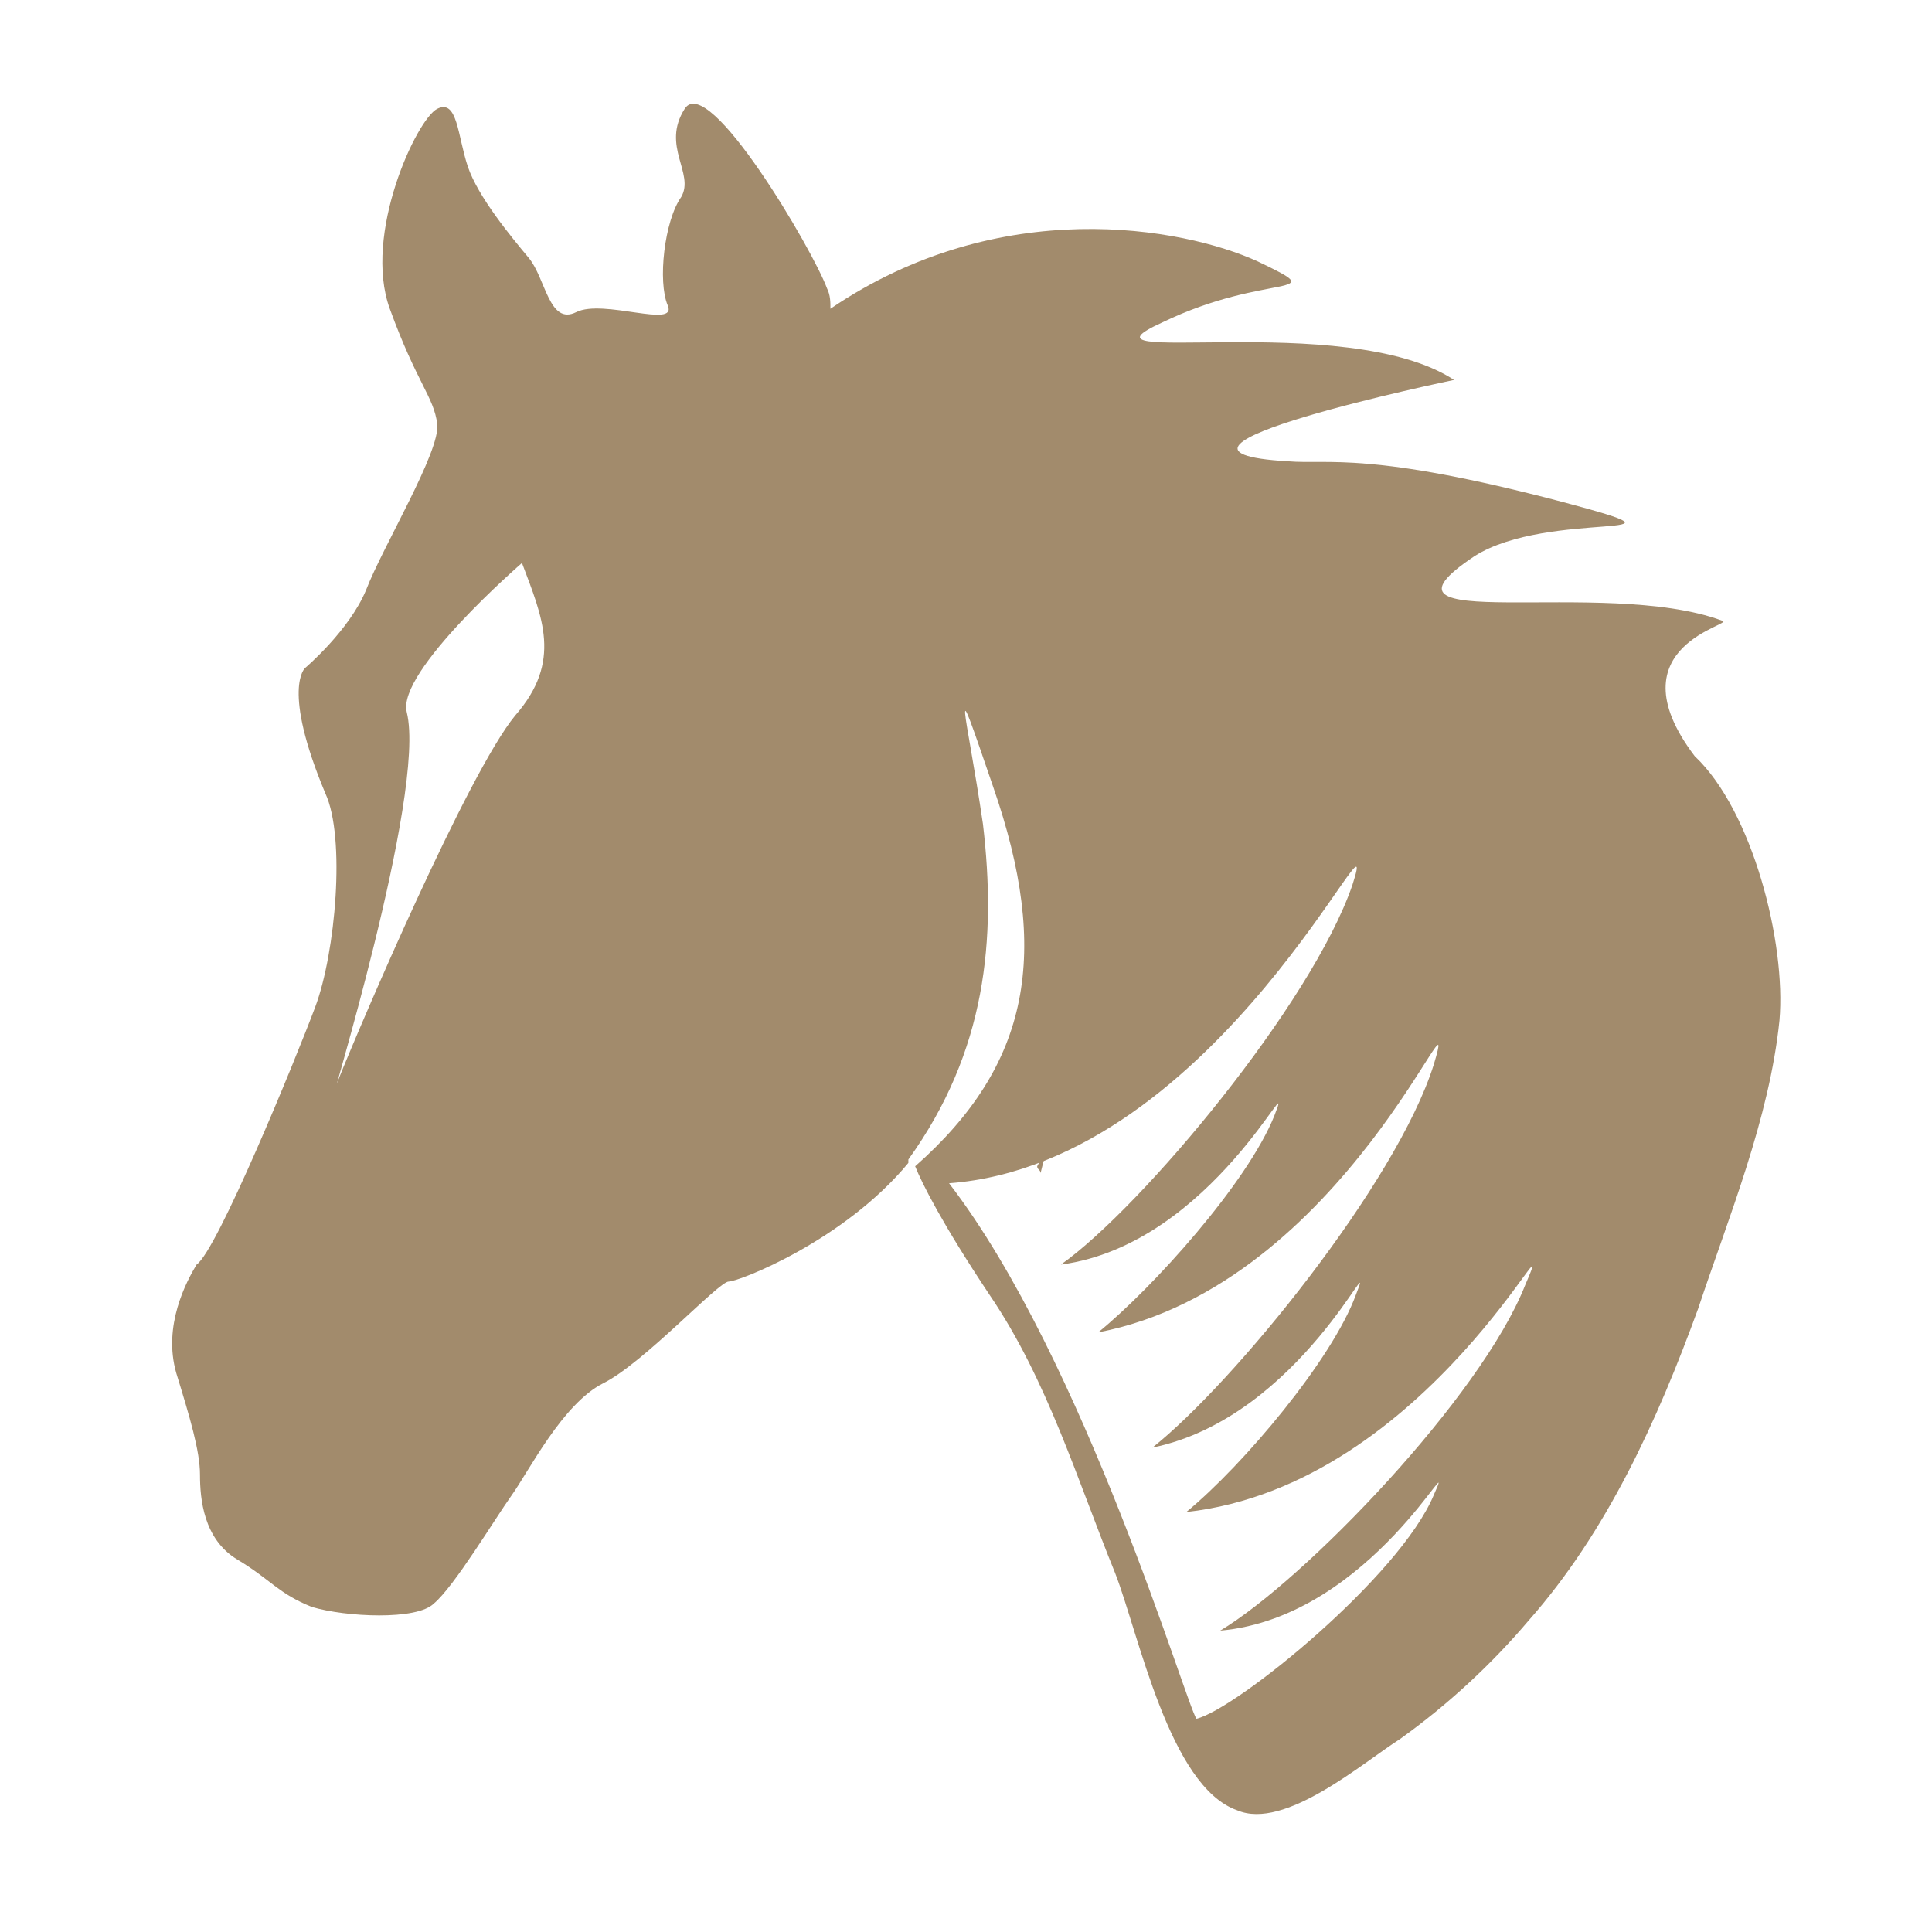 <svg xmlns="http://www.w3.org/2000/svg" version="1.1" xmlns:xlink="http://www.w3.org/1999/xlink" width="64" height="64"><svg width="64" height="64" viewBox="0 0 64 64" fill="none" xmlns="http://www.w3.org/2000/svg">
<path d="M5.839 45.484C6.288 46.944 6.625 48.067 6.625 48.853C6.625 49.639 6.737 50.986 7.86 51.66C8.982 52.333 9.207 52.782 10.33 53.232C11.453 53.568 13.81 53.681 14.372 53.119C15.046 52.558 16.393 50.312 16.954 49.526C17.516 48.74 18.639 46.495 19.986 45.821C21.333 45.147 23.803 42.453 24.14 42.453C24.477 42.453 27.958 41.105 30.091 38.523V38.41C32.674 34.818 33.011 31.112 32.561 27.295C32 23.477 31.439 21.793 32.898 26.06C34.807 31.561 34.133 35.267 30.316 38.635C30.54 39.197 31.214 40.544 32.786 42.902C34.695 45.709 35.705 49.077 36.94 52.109C37.726 54.13 38.737 59.182 40.983 59.968C42.554 60.642 45.137 58.397 46.372 57.611C47.944 56.488 49.404 55.14 50.639 53.681C53.221 50.761 54.905 47.056 56.253 43.351C57.263 40.319 58.611 37.063 58.947 33.807C59.172 31.225 58.049 26.846 56.14 25.049C53.333 21.344 57.6 20.67 57.039 20.558C53.109 19.098 44.8 21.119 48.842 18.425C51.312 16.853 56.814 17.975 51.761 16.628C45.361 14.944 44.014 15.393 42.667 15.281C36.828 14.944 48.168 12.586 48.168 12.586C44.575 10.228 35.032 12.249 38.512 10.677C41.993 8.993 44.239 9.891 41.656 8.656C39.186 7.533 33.123 6.411 27.509 10.228C27.509 10.004 27.509 9.779 27.396 9.554C26.947 8.319 23.467 2.368 22.681 3.604C21.895 4.839 23.018 5.737 22.568 6.523C22.007 7.309 21.782 9.33 22.119 10.116C22.456 10.902 19.986 9.891 19.088 10.34C18.189 10.79 18.077 9.218 17.516 8.544C16.954 7.87 15.832 6.523 15.495 5.512C15.158 4.502 15.158 3.267 14.484 3.604C13.81 3.94 12.014 7.758 12.912 10.228C13.81 12.698 14.372 13.147 14.484 14.046C14.597 14.944 12.688 18.088 12.126 19.547C11.565 20.895 10.105 22.13 10.105 22.13C10.105 22.13 9.319 22.803 10.779 26.284C11.453 27.744 11.116 31.561 10.442 33.358C9.768 35.154 7.186 41.442 6.512 41.891C6.175 42.453 5.389 43.912 5.839 45.484ZM44.8 29.316C43.453 33.246 37.839 39.983 35.144 41.891C40.197 41.218 43.004 34.93 42.218 36.951C41.319 39.197 38.175 42.677 36.379 44.137C44.575 42.565 48.505 31.898 47.495 35.267C46.26 39.197 40.87 45.821 38.175 47.954C43.116 46.944 45.698 40.881 44.912 42.902C44.126 45.035 41.207 48.516 39.298 50.088C47.383 49.19 51.874 39.421 50.526 42.565C49.067 46.27 43.228 52.333 40.421 54.017C45.474 53.568 48.393 47.505 47.495 49.526C46.372 52.221 40.983 56.6 39.635 56.937C39.298 56.488 35.93 45.035 31.439 39.197C40.421 38.523 45.923 25.835 44.8 29.316ZM13.474 23.59C13.137 22.242 17.291 18.649 17.291 18.649C17.965 20.446 18.639 21.905 17.067 23.702C15.495 25.61 11.902 34.032 11.228 35.716C10.667 37.4 14.147 26.284 13.474 23.59Z" fill="#A28B6C"></path>
<path d="M34.358 38.635C34.358 38.747 34.47 38.747 34.47 38.86L34.583 38.41V38.298C34.583 38.298 34.47 38.41 34.358 38.635Z" fill="#A28B6C"></path>
</svg><style>@media (prefers-color-scheme: light) { :root { filter: none; } }
@media (prefers-color-scheme: dark) { :root { filter: none; } }
</style></svg>